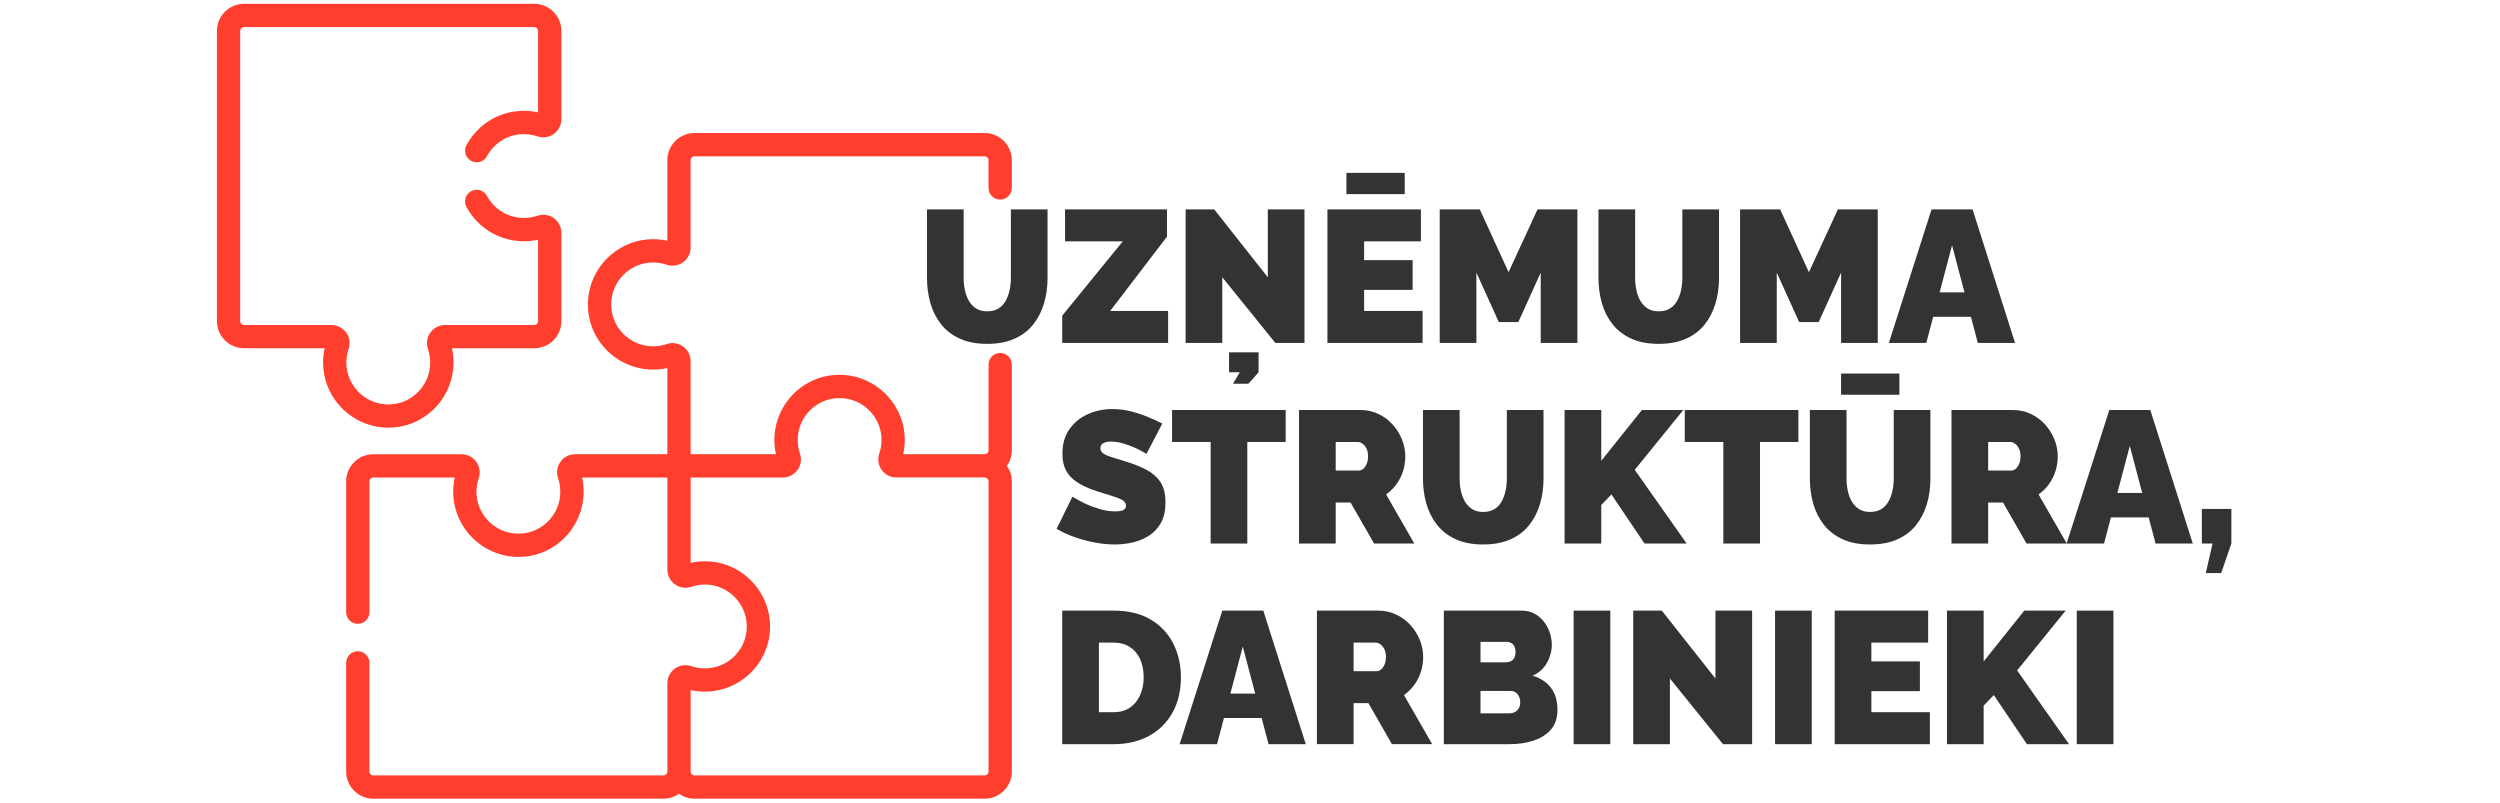 <?xml version="1.0" encoding="UTF-8"?>
<svg id="Capa_1" data-name="Capa 1" xmlns="http://www.w3.org/2000/svg" viewBox="0 0 1595 512">
  <defs>
    <style>
      .cls-1 {
        fill: #333;
      }

      .cls-1, .cls-2 {
        stroke-width: 0px;
      }

      .cls-2 {
        fill: #ff3e2d;
      }
    </style>
  </defs>
  <g>
    <path class="cls-1" d="m629.82,219.38c-6.8,0-12.64-1.12-17.52-3.35-4.88-2.24-8.86-5.31-11.94-9.23-3.08-3.92-5.34-8.41-6.78-13.48-1.44-5.07-2.16-10.41-2.16-16v-43.74h23.4v43.72c0,2.8.28,5.47.84,8.03.56,2.56,1.44,4.83,2.64,6.83,1.2,2,2.74,3.57,4.62,4.73,1.88,1.16,4.18,1.74,6.9,1.74s5.16-.58,7.08-1.74c1.92-1.16,3.46-2.76,4.62-4.79,1.16-2.04,2.02-4.33,2.58-6.89.56-2.55.84-5.19.84-7.91v-43.72h23.4v43.74c0,5.91-.78,11.43-2.34,16.54-1.56,5.11-3.9,9.59-7.02,13.42-3.12,3.84-7.1,6.81-11.94,8.93-4.84,2.12-10.58,3.17-17.22,3.17Z"/>
    <path class="cls-1" d="m677.7,201.38l38.64-47.4h-36.84v-20.4h65.04v17.4l-36.24,47.4h36.96v20.4h-67.56v-17.4Z"/>
    <path class="cls-1" d="m779.82,176.9v41.88h-23.4v-85.2h18.24l34.2,43.32v-43.32h23.4v85.2h-18.6l-33.84-41.88Zm6.84,67.92l4.32-7.32h-6.84v-12.72h18.84v12.72l-6.48,7.32h-9.84Z"/>
    <path class="cls-1" d="m907.62,198.38v20.4h-60.72v-85.2h59.64v20.4h-36.24v12h30.96v18.96h-30.96v13.44h37.32Zm-48.6-74.52v-13.56h37.2v13.56h-37.2Z"/>
    <path class="cls-1" d="m982.98,218.78v-44.88l-14.28,31.56h-12.48l-14.28-31.56v44.88h-23.4v-85.2h25.56l18.36,40.08,18.48-40.08h25.44v85.2h-23.4Z"/>
    <path class="cls-1" d="m1058.22,219.38c-6.8,0-12.64-1.12-17.52-3.35-4.88-2.24-8.86-5.31-11.94-9.23-3.08-3.92-5.34-8.41-6.78-13.48-1.44-5.07-2.16-10.41-2.16-16v-43.74h23.4v43.72c0,2.8.28,5.47.84,8.03.56,2.56,1.44,4.83,2.64,6.83,1.2,2,2.74,3.57,4.62,4.73,1.88,1.16,4.18,1.74,6.9,1.74s5.16-.58,7.08-1.74c1.92-1.16,3.46-2.76,4.62-4.79,1.16-2.04,2.02-4.33,2.58-6.89.56-2.55.84-5.19.84-7.91v-43.72h23.4v43.74c0,5.91-.78,11.43-2.34,16.54-1.56,5.11-3.9,9.59-7.02,13.42-3.12,3.84-7.1,6.81-11.94,8.93-4.84,2.12-10.58,3.17-17.22,3.17Z"/>
    <path class="cls-1" d="m1174.61,218.78v-44.88l-14.28,31.56h-12.48l-14.28-31.56v44.88h-23.4v-85.2h25.56l18.36,40.08,18.48-40.08h25.44v85.2h-23.4Z"/>
    <path class="cls-1" d="m1232.33,133.58h26.16l27.12,85.2h-23.76l-4.4-16.68h-24.07l-4.4,16.68h-23.88l27.24-85.2Zm21,52.92l-7.92-30-7.92,30h15.84Z"/>
    <path class="cls-1" d="m731.46,289.54c-2.72-1.6-5.2-2.9-7.44-3.9-2.24-1-4.68-1.9-7.32-2.7-2.64-.8-5.24-1.2-7.8-1.2-2,0-3.64.32-4.92.95-1.28.63-1.92,1.71-1.92,3.21s.64,2.58,1.92,3.45c1.28.87,3.1,1.67,5.46,2.38,2.36.71,5.18,1.58,8.46,2.62,5.28,1.59,9.84,3.41,13.68,5.47,3.84,2.06,6.8,4.7,8.88,7.91,2.08,3.21,3.12,7.47,3.12,12.78s-.92,9.34-2.76,12.78c-1.84,3.45-4.32,6.2-7.44,8.26-3.12,2.06-6.6,3.55-10.44,4.46-3.84.91-7.76,1.37-11.76,1.37s-8.34-.42-12.78-1.26c-4.44-.84-8.74-2-12.9-3.48-4.16-1.48-7.96-3.22-11.4-5.22l10.08-20.52c3.2,1.92,6.12,3.48,8.76,4.68,2.64,1.2,5.58,2.28,8.82,3.24,3.24.96,6.5,1.44,9.78,1.44,2.56,0,4.34-.33,5.34-.97,1-.65,1.5-1.51,1.5-2.58,0-1.67-.88-2.96-2.64-3.87-1.76-.91-4.06-1.79-6.9-2.62-2.84-.83-5.98-1.81-9.42-2.92-4.96-1.67-9.04-3.56-12.24-5.66-3.2-2.1-5.56-4.61-7.08-7.51-1.52-2.9-2.28-6.41-2.28-10.55,0-6.28,1.48-11.52,4.44-15.73,2.96-4.21,6.86-7.41,11.7-9.59,4.84-2.18,10.06-3.28,15.66-3.28,4.16,0,8.18.5,12.06,1.5,3.88,1,7.52,2.22,10.92,3.66,3.4,1.44,6.38,2.8,8.94,4.08l-10.08,19.32Z"/>
    <path class="cls-1" d="m820.26,281.98h-24.48v64.8h-23.4v-64.8h-24.6v-20.4h72.48v20.4Z"/>
    <path class="cls-1" d="m828.78,346.78v-85.2h39.12c4.16,0,8,.84,11.52,2.52,3.52,1.68,6.56,3.94,9.12,6.78,2.56,2.84,4.54,6.02,5.94,9.54,1.4,3.52,2.1,7.08,2.1,10.68,0,3.28-.48,6.44-1.44,9.48-.96,3.04-2.36,5.82-4.2,8.34-1.84,2.52-4.04,4.7-6.6,6.54l18,31.32h-25.68l-15-26.16h-9.48v26.16h-23.4Zm23.4-46.56h14.76c.96,0,1.88-.36,2.76-1.08.88-.72,1.62-1.76,2.22-3.12.6-1.36.9-3,.9-4.92s-.34-3.66-1.02-4.98c-.68-1.32-1.52-2.34-2.52-3.06-1-.72-1.98-1.08-2.94-1.08h-14.16v18.24Z"/>
    <path class="cls-1" d="m946.25,347.38c-6.8,0-12.64-1.12-17.52-3.35-4.88-2.24-8.86-5.31-11.94-9.23-3.08-3.92-5.34-8.41-6.78-13.48-1.44-5.07-2.16-10.41-2.16-16v-43.74h23.4v43.72c0,2.8.28,5.47.84,8.02.56,2.56,1.44,4.83,2.64,6.83,1.2,2,2.74,3.57,4.62,4.73,1.88,1.16,4.18,1.74,6.9,1.74s5.16-.58,7.08-1.74c1.92-1.16,3.46-2.76,4.62-4.79,1.16-2.04,2.02-4.33,2.58-6.89.56-2.55.84-5.19.84-7.91v-43.72h23.4v43.74c0,5.91-.78,11.43-2.34,16.54-1.56,5.11-3.9,9.59-7.02,13.42-3.12,3.84-7.1,6.81-11.94,8.93-4.84,2.12-10.58,3.17-17.22,3.17Z"/>
    <path class="cls-1" d="m998.21,346.78v-85.2h23.4v32.4l25.92-32.4h26.4l-30.96,38.16,33.12,47.04h-26.88l-21.12-31.32-6.48,6.72v24.6h-23.4Z"/>
    <path class="cls-1" d="m1147.37,281.98h-24.48v64.8h-23.4v-64.8h-24.6v-20.4h72.48v20.4Z"/>
    <path class="cls-1" d="m1193.09,347.38c-6.8,0-12.64-1.12-17.52-3.35-4.88-2.24-8.86-5.31-11.94-9.23-3.08-3.92-5.34-8.41-6.78-13.48-1.44-5.07-2.16-10.41-2.16-16v-43.74h23.4v43.72c0,2.8.28,5.47.84,8.02.56,2.56,1.44,4.83,2.64,6.83,1.2,2,2.74,3.57,4.62,4.73,1.88,1.16,4.18,1.74,6.9,1.74s5.16-.58,7.08-1.74c1.92-1.16,3.46-2.76,4.62-4.79,1.16-2.04,2.02-4.33,2.58-6.89.56-2.55.84-5.19.84-7.91v-43.72h23.4v43.74c0,5.91-.78,11.43-2.34,16.54-1.56,5.11-3.9,9.59-7.02,13.42-3.12,3.84-7.1,6.81-11.94,8.93-4.84,2.12-10.58,3.17-17.22,3.17Zm-18.48-95.52v-13.56h37.2v13.56h-37.2Z"/>
    <path class="cls-1" d="m1245.05,346.78v-85.2h39.12c4.16,0,8,.84,11.52,2.52,3.52,1.68,6.56,3.94,9.12,6.78,2.56,2.84,4.54,6.02,5.94,9.54,1.4,3.52,2.1,7.08,2.1,10.68,0,3.28-.48,6.44-1.44,9.48-.96,3.04-2.36,5.82-4.2,8.34-1.84,2.52-4.04,4.7-6.6,6.54l18,31.32h-25.68l-15-26.16h-9.48v26.16h-23.4Zm23.4-46.56h14.76c.96,0,1.88-.36,2.76-1.08.88-.72,1.62-1.76,2.22-3.12.6-1.36.9-3,.9-4.92s-.34-3.66-1.02-4.98c-.68-1.32-1.52-2.34-2.52-3.06-1-.72-1.98-1.08-2.94-1.08h-14.16v18.24Z"/>
    <path class="cls-1" d="m1345.73,261.58h26.16l27.12,85.2h-23.76l-4.4-16.68h-24.07l-4.4,16.68h-23.88l27.24-85.2Zm21,52.92l-7.92-30-7.92,30h15.84Z"/>
    <path class="cls-1" d="m1407.29,365.62l4.32-18.84h-6.84v-22.08h18.84v22.08l-6.48,18.84h-9.84Z"/>
    <path class="cls-1" d="m677.7,474.78v-85.2h32.76c9.44,0,17.34,1.9,23.7,5.7,6.36,3.8,11.16,8.92,14.4,15.36,3.24,6.44,4.86,13.58,4.86,21.42,0,8.64-1.78,16.16-5.34,22.56-3.56,6.4-8.56,11.36-15,14.88-6.44,3.52-13.98,5.28-22.62,5.28h-32.76Zm51.96-42.72c0-4.4-.76-8.26-2.28-11.58-1.52-3.32-3.72-5.9-6.6-7.74-2.88-1.84-6.32-2.76-10.32-2.76h-9.36v44.4h9.36c4.08,0,7.54-.96,10.38-2.88,2.84-1.92,5.02-4.58,6.54-7.98,1.52-3.4,2.28-7.22,2.28-11.46Z"/>
    <path class="cls-1" d="m779.82,389.58h26.16l27.12,85.2h-23.76l-4.4-16.68h-24.07l-4.4,16.68h-23.88l27.24-85.2Zm21,52.92l-7.92-30-7.92,30h15.84Z"/>
    <path class="cls-1" d="m840.18,474.78v-85.2h39.12c4.16,0,8,.84,11.52,2.52,3.52,1.68,6.56,3.94,9.12,6.78,2.56,2.84,4.54,6.02,5.94,9.54,1.4,3.52,2.1,7.08,2.1,10.68,0,3.28-.48,6.44-1.44,9.48-.96,3.04-2.36,5.82-4.2,8.34-1.84,2.52-4.04,4.7-6.6,6.54l18,31.32h-25.68l-15-26.16h-9.48v26.16h-23.4Zm23.4-46.56h14.76c.96,0,1.88-.36,2.76-1.08.88-.72,1.62-1.76,2.22-3.12.6-1.36.9-3,.9-4.92s-.34-3.66-1.02-4.98c-.68-1.32-1.52-2.34-2.52-3.06-1-.72-1.98-1.08-2.94-1.08h-14.16v18.24Z"/>
    <path class="cls-1" d="m993.65,452.94c0,5.12-1.38,9.28-4.14,12.48-2.76,3.2-6.46,5.56-11.1,7.08-4.64,1.52-9.76,2.28-15.36,2.28h-41.88v-85.2h49.44c4,0,7.46,1.06,10.38,3.18,2.92,2.12,5.16,4.86,6.72,8.22,1.56,3.36,2.34,6.84,2.34,10.44,0,3.92-1.02,7.72-3.06,11.4-2.04,3.68-5.1,6.44-9.18,8.28,4.88,1.44,8.74,3.96,11.58,7.56,2.84,3.6,4.26,8.36,4.26,14.28Zm-49.08-43.44v13.08h15.96c1.04,0,2.04-.18,3-.54.96-.36,1.76-1.02,2.4-1.98.64-.96.96-2.32.96-4.08,0-1.6-.26-2.86-.78-3.78-.52-.92-1.2-1.6-2.04-2.04-.84-.44-1.78-.66-2.82-.66h-16.68Zm25.32,38.64c0-1.44-.26-2.7-.78-3.78-.52-1.08-1.22-1.94-2.1-2.58-.88-.64-1.92-.96-3.12-.96h-19.32v14.28h18.48c1.28,0,2.44-.28,3.48-.84,1.04-.56,1.86-1.36,2.46-2.4.6-1.04.9-2.28.9-3.72Z"/>
    <path class="cls-1" d="m1003.97,474.78v-85.2h23.4v85.2h-23.4Z"/>
    <path class="cls-1" d="m1065.41,432.9v41.88h-23.4v-85.2h18.24l34.2,43.32v-43.32h23.4v85.2h-18.6l-33.84-41.88Z"/>
    <path class="cls-1" d="m1132.49,474.78v-85.2h23.4v85.2h-23.4Z"/>
    <path class="cls-1" d="m1231.25,454.38v20.4h-60.72v-85.2h59.64v20.4h-36.24v12h30.96v18.96h-30.96v13.44h37.32Z"/>
    <path class="cls-1" d="m1242.17,474.78v-85.2h23.4v32.4l25.92-32.4h26.4l-30.96,38.16,33.12,47.04h-26.88l-21.12-31.32-6.48,6.72v24.6h-23.4Z"/>
    <path class="cls-1" d="m1324.97,474.78v-85.2h23.4v85.2h-23.4Z"/>
  </g>
  <g>
    <path class="cls-2" d="m238.19,289.8c-9.56,0-17.33,7.78-17.34,17.33v83.44c0,4.1,3.33,7.43,7.43,7.43s7.43-3.33,7.43-7.43v-83.44c0-1.36,1.11-2.48,2.48-2.48h51.95c-.93,4.16-1.21,8.44-.83,12.78,1.76,20.17,18.34,36.41,38.55,37.79,11.67.79,22.78-3.15,31.29-11.1,8.39-7.84,13.21-18.92,13.21-30.4,0-3.07-.33-6.1-.99-9.06h54.42v58.79c0,3.73,1.81,7.25,4.85,9.41,3.02,2.15,6.91,2.73,10.4,1.52,3.55-1.22,7.28-1.67,11.09-1.33,12.95,1.13,23.37,11.77,24.26,24.75.51,7.52-2.02,14.67-7.13,20.14-5.12,5.47-12.06,8.49-19.55,8.49-2.97,0-5.89-.48-8.67-1.44-3.5-1.2-7.39-.63-10.41,1.52-3.04,2.17-4.85,5.69-4.85,9.41v56.31c0,1.36-1.11,2.48-2.48,2.48h-185.11c-1.36,0-2.48-1.11-2.48-2.48v-69.31c0-4.1-3.33-7.43-7.43-7.43s-7.43,3.33-7.43,7.43v69.31c0,9.56,7.78,17.33,17.33,17.33h185.11c3.68,0,7.09-1.16,9.91-3.13,2.81,1.97,6.22,3.13,9.91,3.13h185.11c9.56,0,17.33-7.78,17.33-17.33v-185.11c0-3.68-1.16-7.09-3.13-9.91,1.97-2.81,3.13-6.22,3.13-9.91v-54.7c0-4.1-3.33-7.43-7.43-7.43s-7.43,3.33-7.43,7.43v54.7c0,1.36-1.11,2.48-2.48,2.48h-51.95c.93-4.16,1.21-8.44.83-12.78-1.77-20.17-18.34-36.41-38.55-37.78-11.66-.8-22.78,3.15-31.29,11.1-8.39,7.84-13.2,18.92-13.2,30.4,0,3.07.33,6.1.99,9.06h-54.42v-59.35c0-3.73-1.81-7.25-4.85-9.41-3.02-2.15-6.91-2.73-10.41-1.52-2.78.95-5.7,1.44-8.67,1.44-7.49,0-14.43-3.02-19.55-8.49-5.11-5.47-7.64-12.62-7.13-20.14.88-12.98,11.31-23.62,24.26-24.75,3.81-.33,7.54.11,11.09,1.33,3.5,1.2,7.39.63,10.4-1.52,3.04-2.17,4.85-5.69,4.85-9.42v-55.75c0-1.36,1.11-2.48,2.48-2.48h185.11c1.37,0,2.48,1.11,2.48,2.48v17.71c0,4.1,3.33,7.43,7.43,7.43s7.43-3.33,7.43-7.43v-17.71c0-9.56-7.78-17.33-17.33-17.33h-185.11c-9.56,0-17.33,7.78-17.33,17.33v51.39c-4.16-.93-8.44-1.21-12.78-.83-20.17,1.76-36.41,18.33-37.79,38.54-.79,11.67,3.15,22.78,11.1,31.29,7.84,8.39,18.92,13.21,30.4,13.21,3.07,0,6.1-.33,9.06-.99v54.98h-58.79c-3.73,0-7.25,1.81-9.41,4.85-2.15,3.02-2.72,6.91-1.52,10.41.95,2.78,1.44,5.7,1.44,8.67,0,7.49-3.02,14.43-8.49,19.55-5.47,5.11-12.62,7.65-20.14,7.13-12.98-.88-23.62-11.31-24.75-24.26-.33-3.81.11-7.55,1.33-11.09,1.2-3.5.63-7.39-1.52-10.4-2.17-3.04-5.69-4.85-9.42-4.85h-56.31,0Zm215.23,68.45c-4.34-.38-8.62-.1-12.78.83v-54.42h58.79c3.73,0,7.25-1.81,9.41-4.85,2.16-3.02,2.72-6.91,1.52-10.41-.95-2.78-1.44-5.7-1.44-8.67,0-7.49,3.02-14.43,8.49-19.55,5.47-5.11,12.63-7.64,20.14-7.13,12.98.88,23.62,11.31,24.75,24.25.33,3.81-.11,7.55-1.33,11.09-1.2,3.5-.63,7.39,1.52,10.4,2.17,3.04,5.69,4.85,9.42,4.85h56.31c1.37,0,2.48,1.11,2.48,2.48v185.11c0,1.36-1.11,2.48-2.48,2.48h-185.11c-1.37,0-2.48-1.11-2.48-2.48v-51.95c2.96.66,6,.99,9.06.99,11.48,0,22.56-4.81,30.4-13.21,7.95-8.51,11.89-19.62,11.1-31.29-1.37-20.21-17.62-36.78-37.79-38.55h0Z"/>
    <path class="cls-2" d="m155.73,2.42c-9.56,0-17.33,7.78-17.33,17.33v185.11c0,9.56,7.78,17.33,17.33,17.33h51.39c-.93,4.16-1.21,8.44-.83,12.78,1.76,20.17,18.33,36.41,38.54,37.79.98.07,1.96.1,2.94.1,10.59,0,20.56-3.92,28.35-11.2,8.39-7.84,13.21-18.92,13.21-30.4,0-3.07-.33-6.1-.99-9.06h52.5c9.56,0,17.33-7.78,17.33-17.33v-56.31c0-3.73-1.81-7.25-4.85-9.41-3.02-2.16-6.91-2.73-10.41-1.52-2.78.95-5.7,1.44-8.67,1.44-9.85,0-18.88-5.39-23.56-14.08-1.95-3.61-6.45-4.96-10.07-3.02-3.61,1.95-4.96,6.45-3.01,10.07,7.28,13.5,21.32,21.88,36.64,21.88,3.07,0,6.1-.33,9.06-.99v51.95c0,1.37-1.11,2.48-2.48,2.48h-56.87c-3.73,0-7.25,1.81-9.41,4.85-2.15,3.02-2.72,6.91-1.52,10.41.95,2.78,1.44,5.7,1.44,8.67,0,7.49-3.02,14.43-8.49,19.55-5.47,5.11-12.62,7.65-20.14,7.13-12.98-.88-23.62-11.31-24.75-24.26-.33-3.81.11-7.54,1.33-11.09,1.2-3.5.63-7.39-1.52-10.4-2.17-3.04-5.69-4.85-9.42-4.85h-55.76c-1.36,0-2.48-1.11-2.48-2.48V19.75c0-1.37,1.11-2.48,2.48-2.48h185.11c1.36,0,2.48,1.11,2.48,2.48v51.95c-4.16-.93-8.44-1.21-12.78-.83-13.88,1.22-26.18,9.33-32.89,21.71-1.96,3.61-.62,8.12,2.99,10.07,3.61,1.96,8.12.62,10.07-2.99,4.33-7.98,12.22-13.21,21.12-13.98,3.81-.33,7.55.11,11.09,1.33,3.5,1.2,7.39.63,10.4-1.52,3.04-2.17,4.85-5.69,4.85-9.42V19.75c0-9.56-7.78-17.33-17.33-17.33h-185.11s0,0,0,0Z"/>
  </g>
</svg>